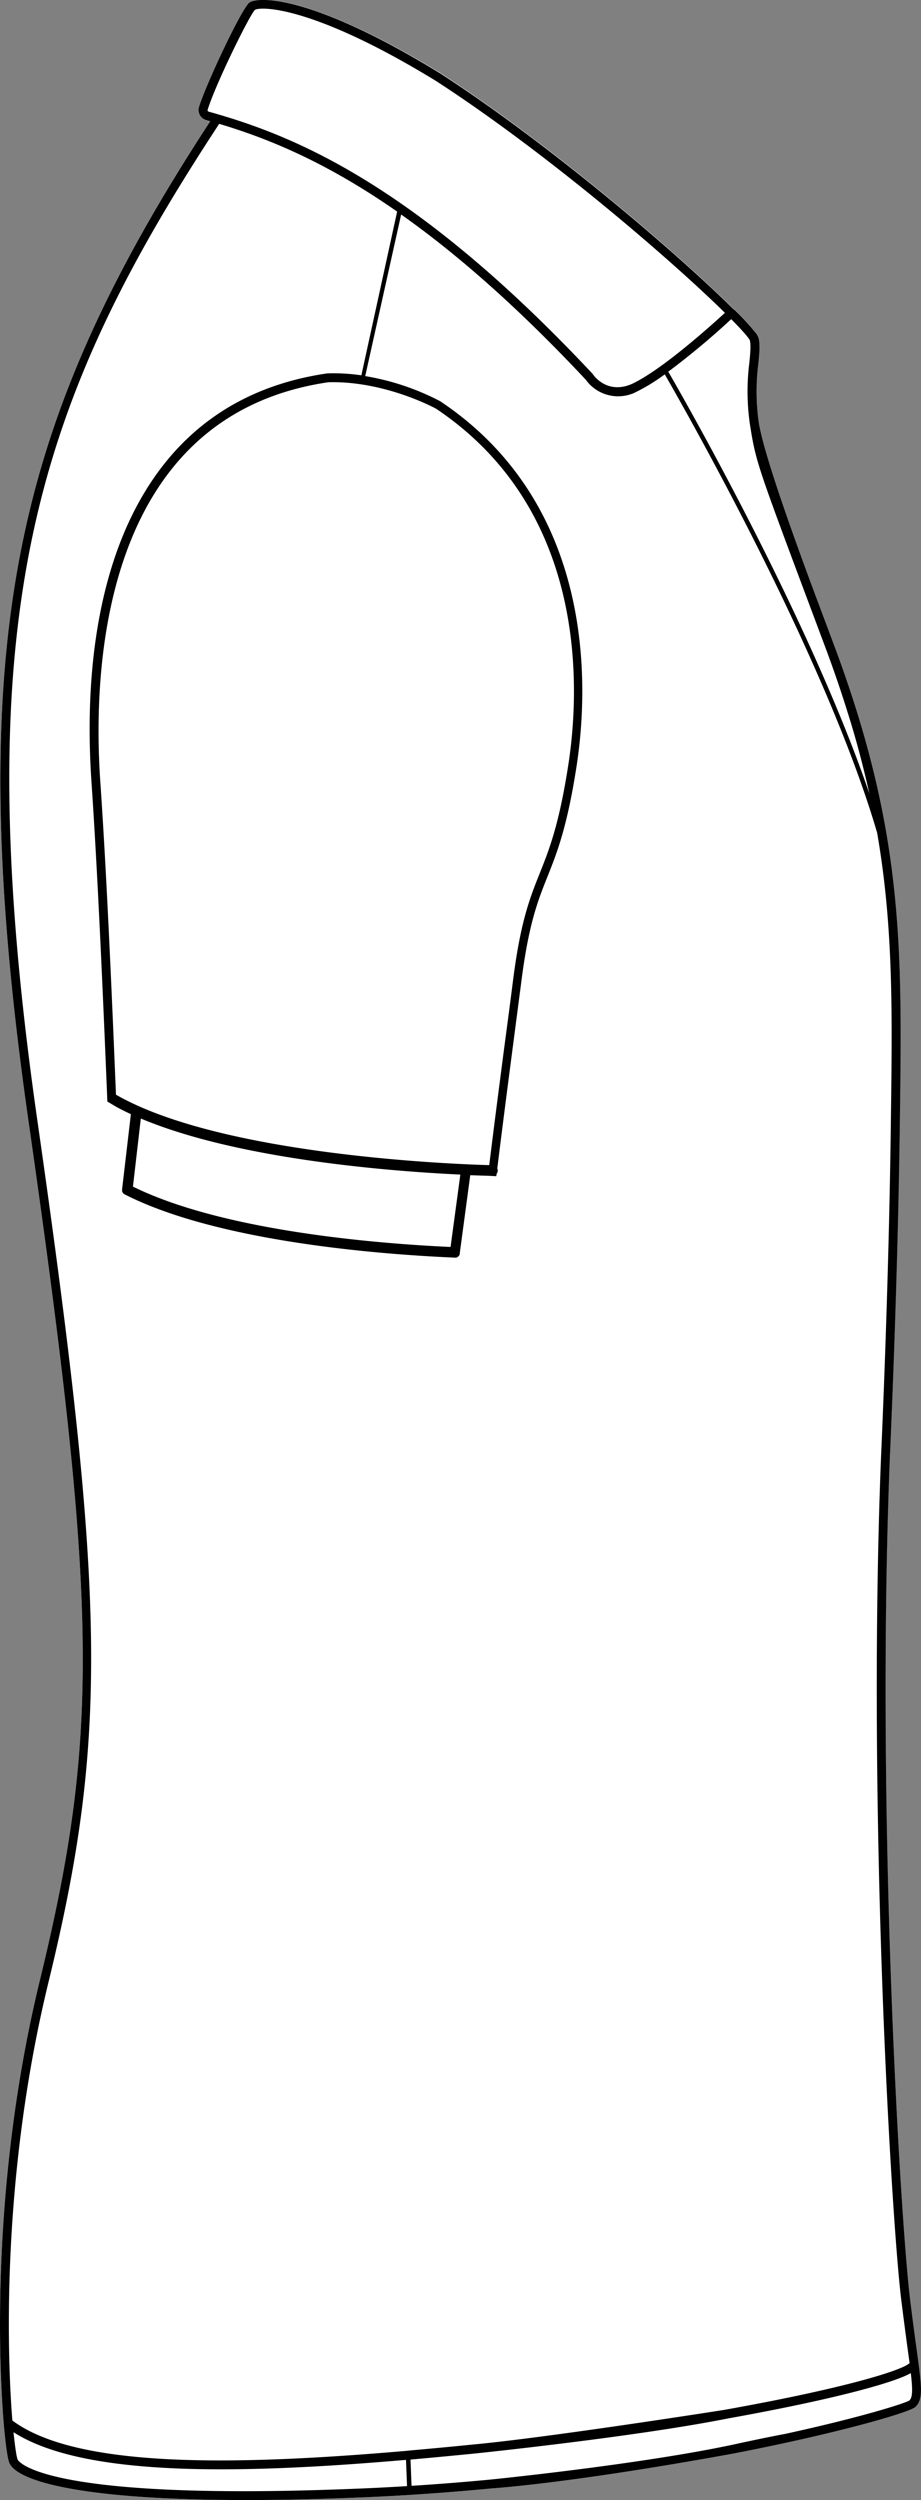 <svg xmlns="http://www.w3.org/2000/svg" viewBox="0 0 351.28 952.55"><rect x="0" y="0" width="351.28" height="952.55" fill="#808080" stroke="none"/><defs><style>.cls-1{fill:#fff;}</style></defs><g id="Layer_2" data-name="Layer 2"><g id="Layer_1-2" data-name="Layer 1"><path class="cls-1" d="M350.35,900.5c1.28,9.81,1.54,14.06-1.18,16.59-2.34,2.19-30.93,10.31-68.9,17.65,0,0-1.31.25-3.67.67-12.66,2.3-55.41,9.82-86,12.47l-3.48.28c-15.9,1.52-31.74,2.63-47.09,3.3-17.24.75-32.6,1.09-46.22,1.09-60.44,0-86.51-6.68-90.12-13.92-1-2.07-2-12.25-2.25-15.32C1,918.14,0,904.68,0,885.57c0-32,2.73-79.81,15.21-131.07C38,660.88,37.36,612,10.89,427.29-2.46,334.24-3.33,267,8.07,209.41,18.58,156.22,40.19,107.34,80.2,46.26c-.5-.15-1-.3-1.5-.43a4,4,0,0,1-2.77-5.08C78.75,31.72,92.25,3.14,95.12,1c3.44-2.48,24.18-2.9,72.82,26.82,41.6,26.91,89.36,67.73,111,89.05l1.06,1,.11.11a95.26,95.26,0,0,1,7.77,8.37,6.27,6.27,0,0,1,1.41,2.4c.61,2.44.3,5.64-.1,9.7a84.5,84.5,0,0,0,.13,22.17q2.19,14.07,22.39,68.07l6.37,17c26.57,71.07,26,114.92,25.1,181.28-.87,65.33-3.82,128.45-3.85,129.07-5.29,134.65,4,288.86,7.69,319.44.95,7.88,1.82,14.21,2.52,19.3C349.87,897,350.12,898.81,350.35,900.5Z"/><path d="M350.35,900.5c-.23-1.69-.48-3.55-.77-5.62-.7-5.09-1.57-11.42-2.52-19.3-3.68-30.58-13-184.79-7.69-319.44,0-.62,3-63.74,3.85-129.07.88-66.36,1.47-110.21-25.1-181.28l-6.37-17q-20.21-54-22.39-68.07a84.5,84.5,0,0,1-.13-22.17c.4-4.06.71-7.26.1-9.7a6.27,6.27,0,0,0-1.41-2.4,95.26,95.26,0,0,0-7.77-8.37L280,118l-1.06-1c-21.68-21.32-69.44-62.14-111-89C119.3-1.86,98.56-1.44,95.12,1c-2.87,2.1-16.37,30.68-19.19,39.71a4,4,0,0,0,2.77,5.08c.49.13,1,.28,1.5.43-40,61.08-61.62,110-72.13,163.15C-3.33,267-2.46,334.24,10.89,427.29,37.36,612,38,660.88,15.21,754.5,2.73,805.76,0,853.58,0,885.57c0,19.11,1,32.57,1.42,37.74.26,3.07,1.21,13.25,2.25,15.32,3.61,7.24,29.68,13.92,90.12,13.92,13.62,0,29-.34,46.22-1.09,15.35-.67,31.19-1.78,47.09-3.3l3.48-.28c30.61-2.65,73.36-10.17,86-12.47,2.36-.42,3.67-.67,3.67-.67,38-7.34,66.56-15.46,68.9-17.65C351.89,914.56,351.63,910.31,350.35,900.5ZM286,129.71c.46,1.81.17,4.76-.19,8.49a87.13,87.13,0,0,0,.15,23c2.24,14.43,2.62,15.45,22.57,68.74l6.37,17c3.8,10.17,7,19.78,9.79,29s5,18,6.92,26.51c-22.5-66-69.91-149.07-76.72-160.84a296.57,296.57,0,0,0,24-20C285.3,128.07,286,129.56,286,129.71ZM79.6,42.55a.61.61,0,0,1-.38-.3.64.64,0,0,1,0-.48c3.15-10.09,16-36.07,18-38,2.41-1.44,22.52-1.38,68.95,27C186.78,44.09,209,60.91,228.69,77s37,31.57,47.8,42.19c-5.15,4.74-24.44,22.12-35.8,27.24-9.36,3.83-14.35-3.53-14.56-3.84l-.18-.23C160.54,72.64,115.3,52.94,83.19,43.57,82,43.21,80.77,42.87,79.6,42.55Zm60.27,905.51c-18,.78-33.61,1.12-47.09,1.12-79,0-85.78-11.5-86.07-12.07a17.47,17.47,0,0,1-.63-3c-.28-1.73-.6-4.18-.93-7.41,16.31,10.46,44.79,14.14,79.21,14.14,21.66,0,45.68-1.46,70.49-3.6l.4,10C150.09,947.56,144.94,947.84,139.87,948.06Zm14.85-14.23c-65.66,5.67-125.57,6.62-150-11.58-1.28-15.46-5.7-87,13.77-167,22.68-93.13,22-145.32-4.26-328.49-27.56-192.22-.89-272.6,69.37-379.57,18,5.38,40.25,14.18,67.87,33.43L137.83,143a73.22,73.22,0,0,0-12.8-.74h-.2c-34.33,5-59.44,23.31-74.64,54.44-12.75,26.11-18,61-15.32,100.94,2.35,34.5,4.32,79.13,6.08,122.06l3.48,2.07c1.76.94,3.59,1.86,5.49,2.74l-3.35,28.57v.44c0,.06,0,.13,0,.19a1.29,1.29,0,0,0,0,.19c0,.06.05.11.07.17a1.42,1.42,0,0,0,.08.18c0,.06.07.11.1.16l.11.16.13.14.15.14.13.09.2.13,0,0c36.28,18.49,100.09,23,125.93,24.1h0a1.58,1.58,0,0,0,.38,0l.13,0,.23-.07.13-.07a.78.78,0,0,0,.2-.11l.11-.07.19-.16.08-.08a1.56,1.56,0,0,0,.16-.2l.06-.08a1.41,1.41,0,0,0,.13-.24.36.36,0,0,0,0-.09,1.31,1.31,0,0,0,.09-.28.24.24,0,0,0,0-.08.61.61,0,0,0,0-.13l4-29.75c2.73.11,4.88.17,6.34.21h.2l3.41.18c0-.31.07-.62.11-.93a2,2,0,0,0,.42-1.18,2.05,2.05,0,0,0-.17-.83c2.14-17.35,4.29-33.84,6.11-47.77,1.14-8.73,2.16-16.51,3-22.93,2.82-22.42,6.31-31.17,10-40.42s7.51-18.82,11.12-42.1c4.4-28.43,8.16-98.88-51.93-139.07l-.12-.07a95.33,95.33,0,0,0-28.55-9.55L153,81.73c20.38,14.38,43.67,34.42,70.39,62.91a15.2,15.2,0,0,0,18.64,5,72.71,72.71,0,0,0,11.52-7c7.59,13.15,61.34,107.4,81,174.67,6.22,35.86,5.79,68.4,5.24,109.73C339,492.29,336,555.36,336,556c-5.29,134.85,4,289.35,7.71,320,1,7.92,1.83,14.26,2.53,19.36.25,1.84.48,3.51.69,5-2.39,2.52-23.2,9.36-70.79,17.85l-3.57.56c-13.51,2.09-62.11,9.53-88,12.21-1.23.13-2.4.25-3.52.35l-1.13.11-2.12.21-1,.1c-6.84.68-13.66,1.31-20.42,1.91ZM44.23,417.09c-1.72-42.2-3.66-85.81-6-119.68-2.82-41.4,0-139,87-151.77,21.08-.58,40,9.48,41.13,10.11,58.39,39.11,54.7,107.91,50.4,135.68-3.55,22.9-7.3,32.28-10.92,41.35-3.78,9.47-7.35,18.41-10.23,41.27-.81,6.41-1.82,14.18-3,22.91-.9,6.86-1.87,14.34-2.89,22.23s-2.07,16.21-3.12,24.74C174.1,443.59,84.8,440.35,44.23,417.09Zm131.35,30.44-3.73,27.58c-26.24-1.19-86.18-5.76-121.14-23l3-25.94C91.12,441.92,150,446.33,175.58,447.53ZM346.85,914.61c-1.46,1-18,6.34-47.37,12.73h0c-4.87.92-11,2.16-18.65,3.83-1.13.25-2.29.49-3.46.73-30.85,6.36-75.21,11.26-87.83,12.59l-3.47.35c-9.77.92-19.49,1.68-29.1,2.29l-.4-10q11.26-1,22.7-2.13l3.11-.31,3.49-.38c12.85-1.38,58.38-6.49,88.5-12.21,1.2-.22,2.38-.45,3.53-.68,19.93-3.58,37.25-7.26,50.18-10.68,11-2.92,16.54-5,19.31-6.56C348.12,910.43,348.12,913.42,346.85,914.61Z"/></g></g></svg>